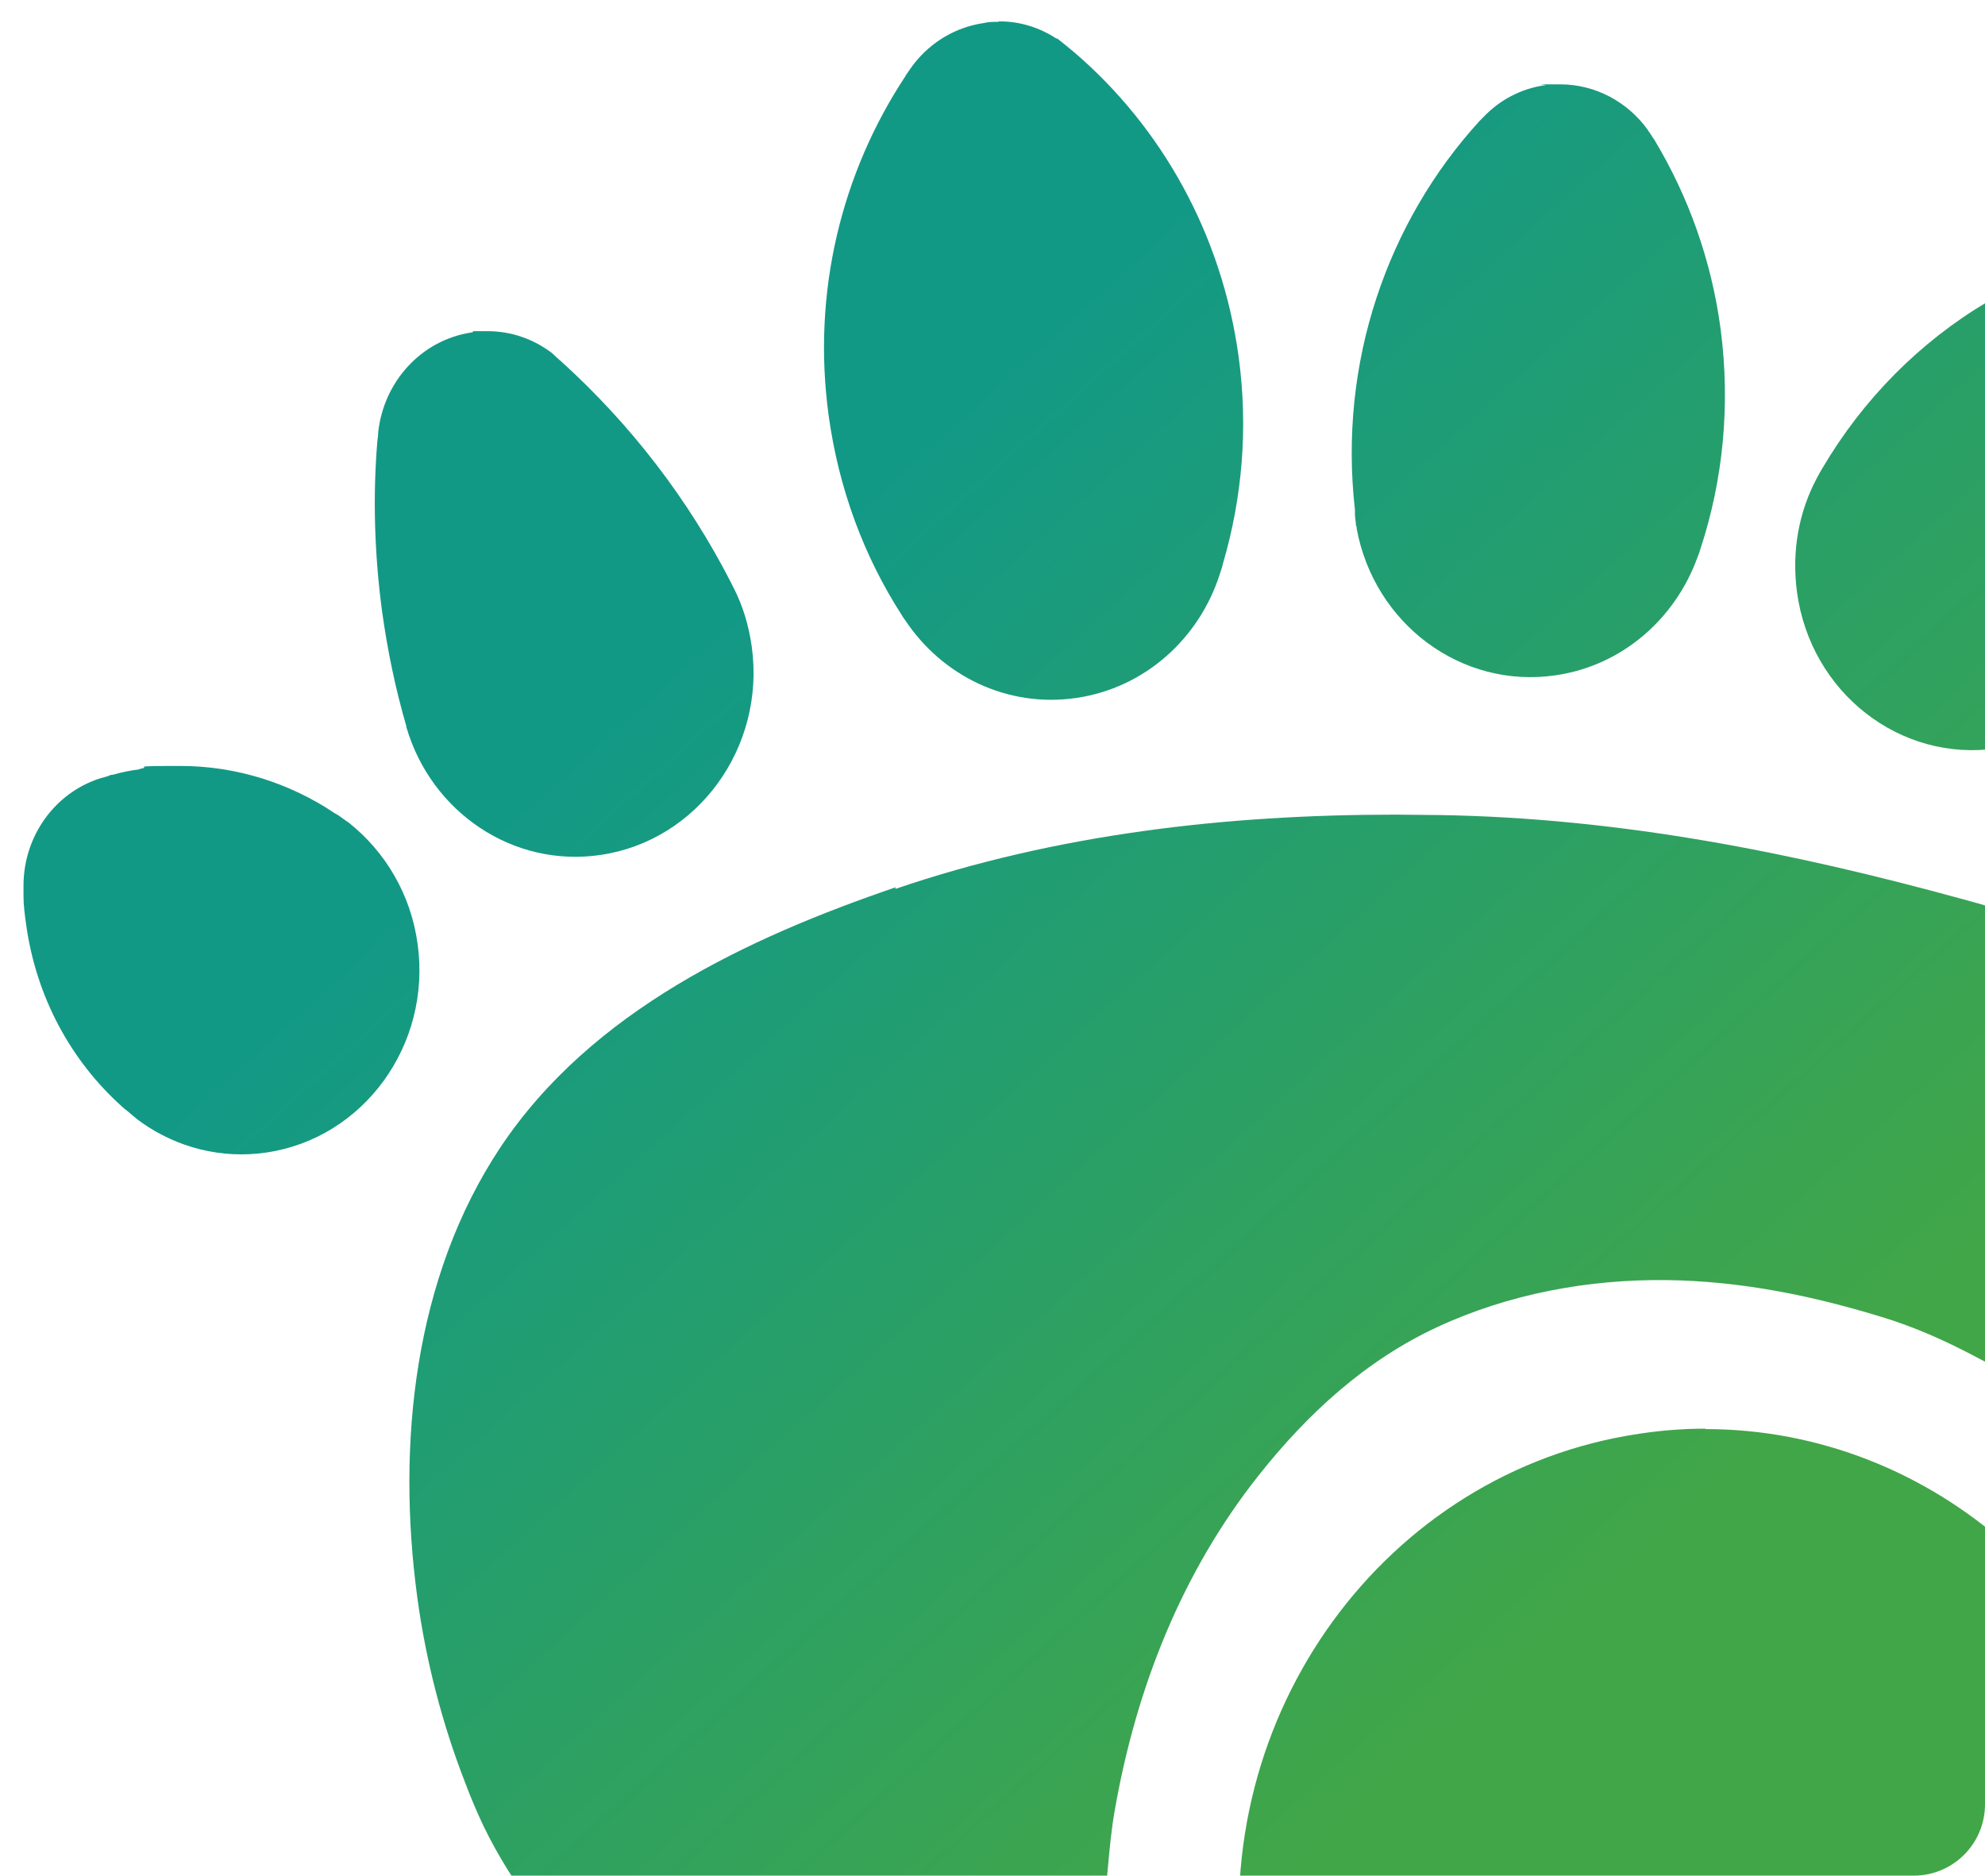 <?xml version="1.0" encoding="UTF-8"?>
<svg xmlns="http://www.w3.org/2000/svg" xmlns:xlink="http://www.w3.org/1999/xlink" version="1.1" viewBox="0 0 472.9 446.9">
  <defs>
    <style>
      .cls-1 {
        fill: none;
      }

      .cls-2 {
        fill: url(#linear-gradient-7);
      }

      .cls-3 {
        fill: url(#linear-gradient-5);
      }

      .cls-4 {
        fill: url(#linear-gradient-6);
      }

      .cls-5 {
        fill: url(#linear-gradient-4);
      }

      .cls-6 {
        fill: url(#linear-gradient-3);
      }

      .cls-7 {
        fill: url(#linear-gradient-2);
      }

      .cls-8 {
        fill: url(#linear-gradient);
      }

      .cls-9 {
        clip-path: url(#clippath-1);
      }

      .cls-10 {
        clip-path: url(#clippath-3);
      }

      .cls-11 {
        clip-path: url(#clippath-4);
      }

      .cls-12 {
        clip-path: url(#clippath-2);
      }

      .cls-13 {
        clip-path: url(#clippath-7);
      }

      .cls-14 {
        clip-path: url(#clippath-6);
      }

      .cls-15 {
        clip-path: url(#clippath-5);
      }

      .cls-16 {
        clip-path: url(#clippath);
      }
    </style>
    <clipPath id="clippath">
      <path class="cls-1" d="M0-.3h472.9v430.2c0,9.4-7.6,17-17,17H0V-.3h0Z"/>
    </clipPath>
    <clipPath id="clippath-1">
      <path class="cls-1" d="M406.3,340.4c-5.2,0-10.4.4-15.7,1.2-60.5,8.9-102.8,66.9-94.4,129.7,7.7,57.2,54.9,98.6,109.1,98.6h.2c5.1,0,10.3-.4,15.6-1.1,60.5-8.9,102.8-66.9,94.4-129.7-7.7-57.3-55-98.6-109.2-98.6h0"/>
    </clipPath>
    <linearGradient id="linear-gradient" x1="-737" y1="933.1" x2="-734.1" y2="933.1" gradientTransform="translate(-100344.2 79666.3) rotate(90) scale(108 -108)" gradientUnits="userSpaceOnUse">
      <stop offset="0" stop-color="#129986"/>
      <stop offset="1" stop-color="#41a648"/>
      <stop offset="1" stop-color="#41a648"/>
    </linearGradient>
    <clipPath id="clippath-2">
      <path class="cls-1" d="M112.4,79.2c-12.1,1.8-21,11.8-22.3,23.8,0,.7-.1,1.4-.2,2.1-1.1,13.2-.7,26.8,1.1,40.4,1.3,9.4,3.2,18.6,5.8,27.5,0,0,0,.1,0,.2,5.9,20.3,25.4,33.6,46.3,30.5,23.1-3.4,39.3-25.6,36-49.6-.7-5-2.1-9.7-4.3-14-.2-.3-.3-.6-.5-1-10.3-20.2-24.1-38-40.4-52.8,0,0,0,0,0,0-.8-.7-1.6-1.4-2.3-2.1,0,0,0,0,0,0-4.4-3.4-9.8-5.3-15.5-5.3s-2.4,0-3.7.3"/>
    </clipPath>
    <linearGradient id="linear-gradient-2" x1="-737" y1="933.1" x2="-734.1" y2="933.1" gradientTransform="translate(-100622.7 79766.8) rotate(90) scale(108 -108)" xlink:href="#linear-gradient"/>
    <clipPath id="clippath-3">
      <path class="cls-1" d="M483.8,68c-2.7.4-5.2,1.2-7.5,2.3,0,0-.1,0-.2.1-.9.5-1.7.9-2.6,1.5-16.2,9.6-29.7,23.3-39.3,39.6-.4.7-.9,1.5-1.3,2.3-4.3,8-6.1,17.4-4.8,27.2,3.2,24,24.6,40.7,47.7,37.3,16.5-2.4,29.4-14.4,34.3-29.7.3-.9.5-1.8.8-2.7,4.3-15.2,5.7-31.5,3.4-48.2-.4-2.7-.8-5.4-1.4-8.1-.2-.9-.4-1.8-.6-2.6,0,0,0-.1,0-.2-3.3-11.3-13.5-19.1-24.9-19.1s-2.4,0-3.7.3"/>
    </clipPath>
    <linearGradient id="linear-gradient-3" x1="-737" y1="934.7" x2="-734.1" y2="934.7" gradientTransform="translate(-100453.7 79537.5) rotate(90) scale(108 -108)" xlink:href="#linear-gradient"/>
    <clipPath id="clippath-4">
      <path class="cls-1" d="M368.1,20.3c-5.8.8-10.9,3.6-14.7,7.6-.3.3-.6.6-.9.9-21.9,24-33.7,57.5-29.7,92.7,0,.1,0,.3,0,.4,0,.3,0,.6,0,.9l.2,1.8c0,.3,0,.6.2.9,0,.1,0,.3,0,.4,4.2,22.8,25,38.3,47.4,35,15.9-2.3,28.5-13.5,33.8-28.1.3-.7.5-1.3.7-2,5.4-16.4,7.2-34.3,4.8-52.5-2.2-16.4-7.7-31.5-15.6-44.7-.1-.2-.2-.4-.4-.6-.4-.6-.8-1.3-1.2-1.8,0,0-.1-.1-.1-.2-4.8-6.7-12.5-10.9-20.9-10.9s-2.4,0-3.7.3"/>
    </clipPath>
    <linearGradient id="linear-gradient-4" x1="-737" y1="934.4" x2="-734.1" y2="934.4" gradientTransform="translate(-100523.6 79600.2) rotate(90) scale(108 -108)" xlink:href="#linear-gradient"/>
    <clipPath id="clippath-5">
      <path class="cls-1" d="M237.9,5.2c-1.2,0-2.4,0-3.6.3-6.7,1-12.4,4.5-16.4,9.5-.8,1-1.5,2.1-2.2,3.1,0,0,0,.2-.1.2-15,22.8-22.2,51.1-18.2,80.6,2.4,17.6,8.5,33.8,17.4,47.6.2.4.5.8.8,1.2,8.8,13.3,24.3,21,40.8,18.6,16.4-2.4,29.3-14.2,34.2-29.5.3-.9.6-1.8.8-2.7,4.5-15.4,6-32,3.7-49-4-29.5-18.5-54.8-38.9-72.4-1.4-1.2-2.9-2.4-4.3-3.5h-.2c-4-2.6-8.6-4.1-13.5-4.1h-.2Z"/>
    </clipPath>
    <linearGradient id="linear-gradient-5" x1="-737" y1="933.9" x2="-734.1" y2="933.9" gradientTransform="translate(-100588.7 79679.2) rotate(90) scale(108 -108)" xlink:href="#linear-gradient"/>
    <clipPath id="clippath-6">
      <path class="cls-1" d="M213.4,211.4c-35.1,12-72.5,29.4-94.2,62-20.6,31-24.7,70.7-19.8,107.1,2.1,15.5,6,30.3,11.4,44.2,1.3,3.5,2.8,7,4.4,10.4,13.8,28.4,38.5,49,67.7,58.3,25.9,8.2,59.4,11.3,74.2-18,2.4-4.8,4-10.1,5-15.4,1.8-9.6,1.8-19.3,3.5-28.8,5.1-29.1,16-56.6,34.2-79.6,11.8-14.9,25.6-27.5,42.6-35.4,17-7.9,35.9-11.4,54.5-11.2,17.5.2,34.4,3.6,51.1,8.7,8.3,2.5,15.8,5.9,23.5,10,7.5,4,15.3,8,23.9,8.8,17.1,1.6,34.7-9.6,41.8-25.7,3.9-8.8,5-17.5,4.1-25.9-2.7-25.2-23.9-47.4-46.2-57.3-8.8-3.9-18-6.8-27.3-9.3-41.1-11.3-82.1-19.4-124.8-20.1-3.5,0-7-.1-10.5-.1-40.3,0-80.8,4.6-119.2,17.7"/>
    </clipPath>
    <linearGradient id="linear-gradient-6" x1="-737" y1="933.1" x2="-734.1" y2="933.1" gradientTransform="translate(-100338.9 79622.3) rotate(90) scale(107.9 -107.9)" xlink:href="#linear-gradient"/>
    <clipPath id="clippath-7">
      <path class="cls-1" d="M33.2,183.3c-2.2.3-4.3.7-6.3,1.3-.4,0-.8.1-1.1.3-.7.2-1.4.4-2.1.6-10.7,3.5-18,13.7-18.1,25.3,0,.1,0,.3,0,.4v.3c0,.2,0,.4,0,.7,0,.5,0,.9,0,1.4,0,2.1.3,4.3.6,6.5,2.4,17.6,10.8,32.7,22.8,43.5.4.4.8.7,1.2,1,.8.7,1.7,1.4,2.5,2.1.4.3.7.5,1.1.8,8.4,5.9,18.9,8.7,29.7,7.1,23.1-3.4,39.3-25.6,36-49.6-1.6-12-7.8-22.1-16.3-28.9-.6-.4-1.1-.8-1.7-1.2-.5-.4-1.1-.8-1.7-1.1-10.7-7.2-23.5-11.3-36.8-11.3s-6.4.2-9.7.7"/>
    </clipPath>
    <linearGradient id="linear-gradient-7" x1="-737" y1="932.4" x2="-734.1" y2="932.4" gradientTransform="translate(-100623.5 79843.6) rotate(90) scale(108 -108)" xlink:href="#linear-gradient"/>
  </defs>
  <!-- Generator: Adobe Illustrator 28.6.0, SVG Export Plug-In . SVG Version: 1.2.0 Build 709)  -->
  <g>
    <g id="Paw">
      <g class="cls-16">
        <g>
          <g class="cls-9">
            <rect class="cls-8" x="241.4" y="290.9" width="329" height="328.5" transform="translate(-200.3 388.5) rotate(-42)"/>
          </g>
          <g class="cls-12">
            <rect class="cls-7" x="58.1" y="64" width="155.1" height="157.7" transform="translate(-60.7 127.5) rotate(-42)"/>
          </g>
          <g class="cls-10">
            <rect class="cls-6" x="400.3" y="52.4" width="142.9" height="144.7" transform="translate(37.7 347.7) rotate(-42)"/>
          </g>
          <g class="cls-11">
            <rect class="cls-5" x="282.5" y="7.3" width="166.2" height="169.9" transform="translate(32.2 268.3) rotate(-42)"/>
          </g>
          <g class="cls-15">
            <rect class="cls-3" x="152" y="-8.6" width="186.7" height="191.1" transform="translate(4.8 186.5) rotate(-42)"/>
          </g>
          <g class="cls-14">
            <rect class="cls-4" x="48.1" y="83.8" width="540.7" height="530.5" transform="translate(-151.8 302.7) rotate(-42)"/>
          </g>
          <g class="cls-13">
            <rect class="cls-2" x="-13.4" y="162.1" width="134.9" height="134.7" transform="translate(-139.6 95.1) rotate(-42)"/>
          </g>
        </g>
      </g>
    </g>
  </g>
</svg>